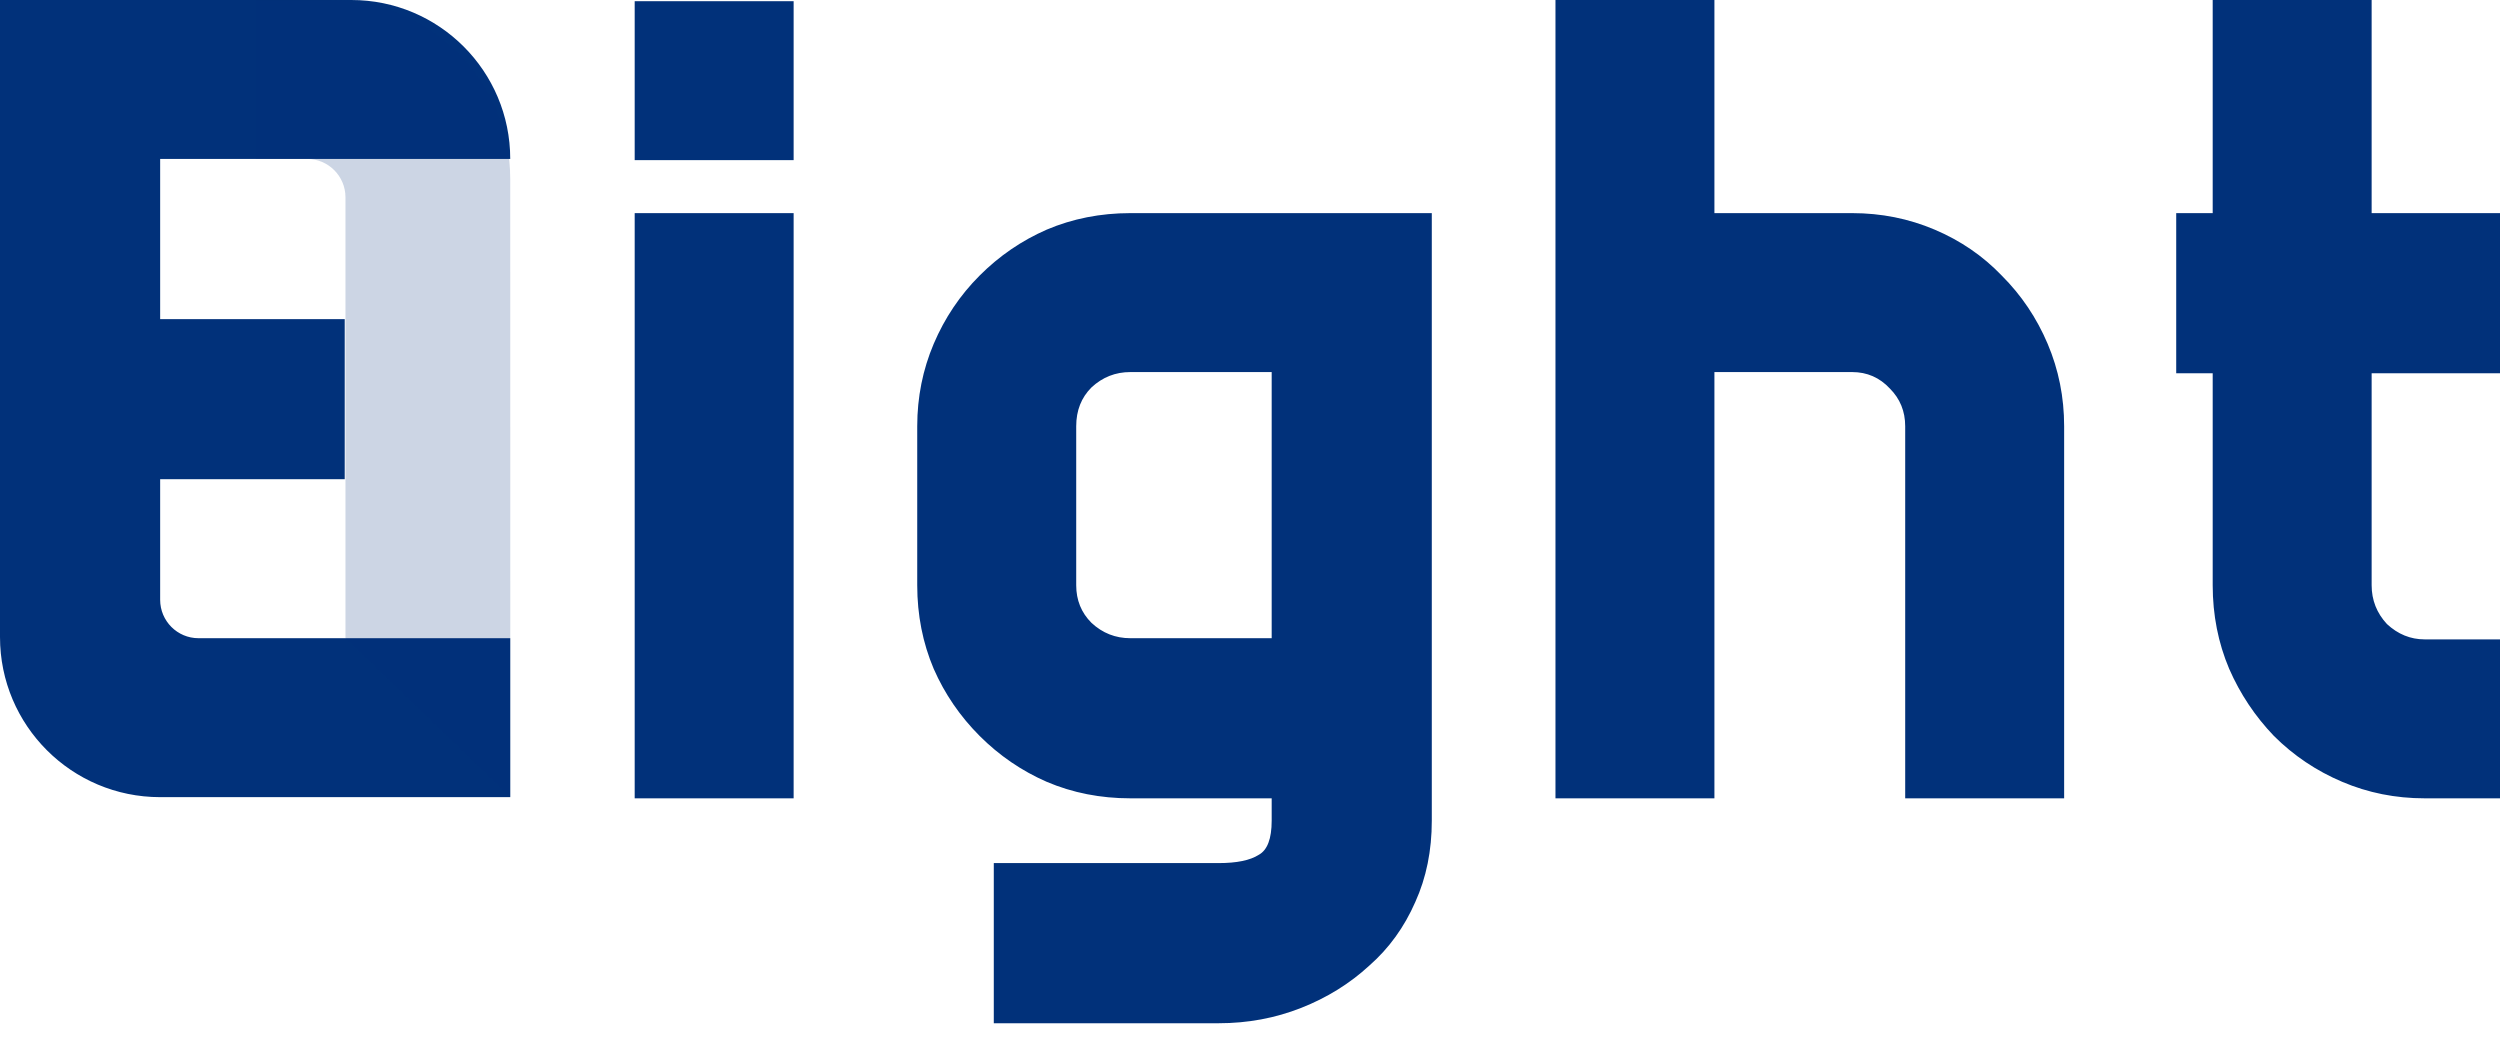 <svg width="64" height="27" viewBox="0 0 64 27" fill="none" xmlns="http://www.w3.org/2000/svg">
<path fill-rule="evenodd" clip-rule="evenodd" d="M52.842 16.338V20.437H48.773V16.338V14.981V10.912C48.773 10.53 48.642 10.209 48.381 9.947C48.119 9.666 47.798 9.525 47.416 9.525H43.889V16.338V19.081V20.437H39.82V0H43.889V5.456H47.416C48.16 5.456 48.863 5.597 49.526 5.878C50.189 6.159 50.762 6.551 51.244 7.054C51.747 7.556 52.139 8.139 52.42 8.802C52.701 9.465 52.842 10.168 52.842 10.912V16.338ZM20.317 20.437V5.456H16.248V20.437H20.317ZM20.317 4.1V0.03H16.248V4.1H20.317ZM36.654 21.01V16.338V14.981V10.912V5.456H31.198H28.937C28.174 5.456 27.46 5.597 26.797 5.878C26.154 6.159 25.581 6.551 25.079 7.054C24.577 7.556 24.185 8.139 23.903 8.802C23.622 9.465 23.481 10.168 23.481 10.912V14.981C23.481 15.745 23.622 16.458 23.903 17.122C24.185 17.765 24.577 18.337 25.079 18.84C25.581 19.342 26.154 19.734 26.797 20.015C27.46 20.297 28.174 20.437 28.937 20.437H31.198H32.555V21.01C32.555 21.472 32.444 21.764 32.223 21.884C32.002 22.025 31.66 22.095 31.198 22.095H25.441V26.195H31.198C31.942 26.195 32.645 26.064 33.308 25.803C33.971 25.542 34.554 25.18 35.056 24.718C35.559 24.276 35.951 23.733 36.232 23.09C36.514 22.467 36.654 21.774 36.654 21.01ZM32.555 14.981V16.338H31.198H28.937C28.555 16.338 28.224 16.207 27.943 15.946C27.681 15.685 27.551 15.363 27.551 14.981V10.912C27.551 10.51 27.681 10.178 27.943 9.917C28.224 9.656 28.555 9.525 28.937 9.525H29.601H31.198H32.555V10.912V14.981ZM64 20.437V16.368H62.071C61.709 16.368 61.388 16.237 61.106 15.976C60.845 15.695 60.714 15.363 60.714 14.981V9.556H64V5.456H60.714V4.1V0H56.645V4.1V5.456H55.711V9.556H56.645V14.981C56.645 15.745 56.786 16.458 57.067 17.122C57.348 17.765 57.73 18.337 58.212 18.84C58.715 19.342 59.298 19.734 59.961 20.015C60.624 20.297 61.327 20.437 62.071 20.437H64ZM13.062 20.407V16.338H8.843H5.082C4.54 16.338 4.1 15.898 4.1 15.355V12.268H8.825V8.169H4.1V4.069H13.062C13.062 1.822 11.24 4.74809e-06 8.993 4.74809e-06H4.1H0V16.308C0 18.572 1.835 20.407 4.1 20.407H13.062Z" fill="#01317A"/>
<path opacity="0.2" d="M6.549 0.002H8.476C11.008 0.002 13.062 2.054 13.062 4.587L13.064 20.407L8.844 16.337L8.844 5.051C8.844 4.508 8.404 4.068 7.861 4.068H6.549L6.549 0.002Z" fill="#01317A"/>
</svg>
